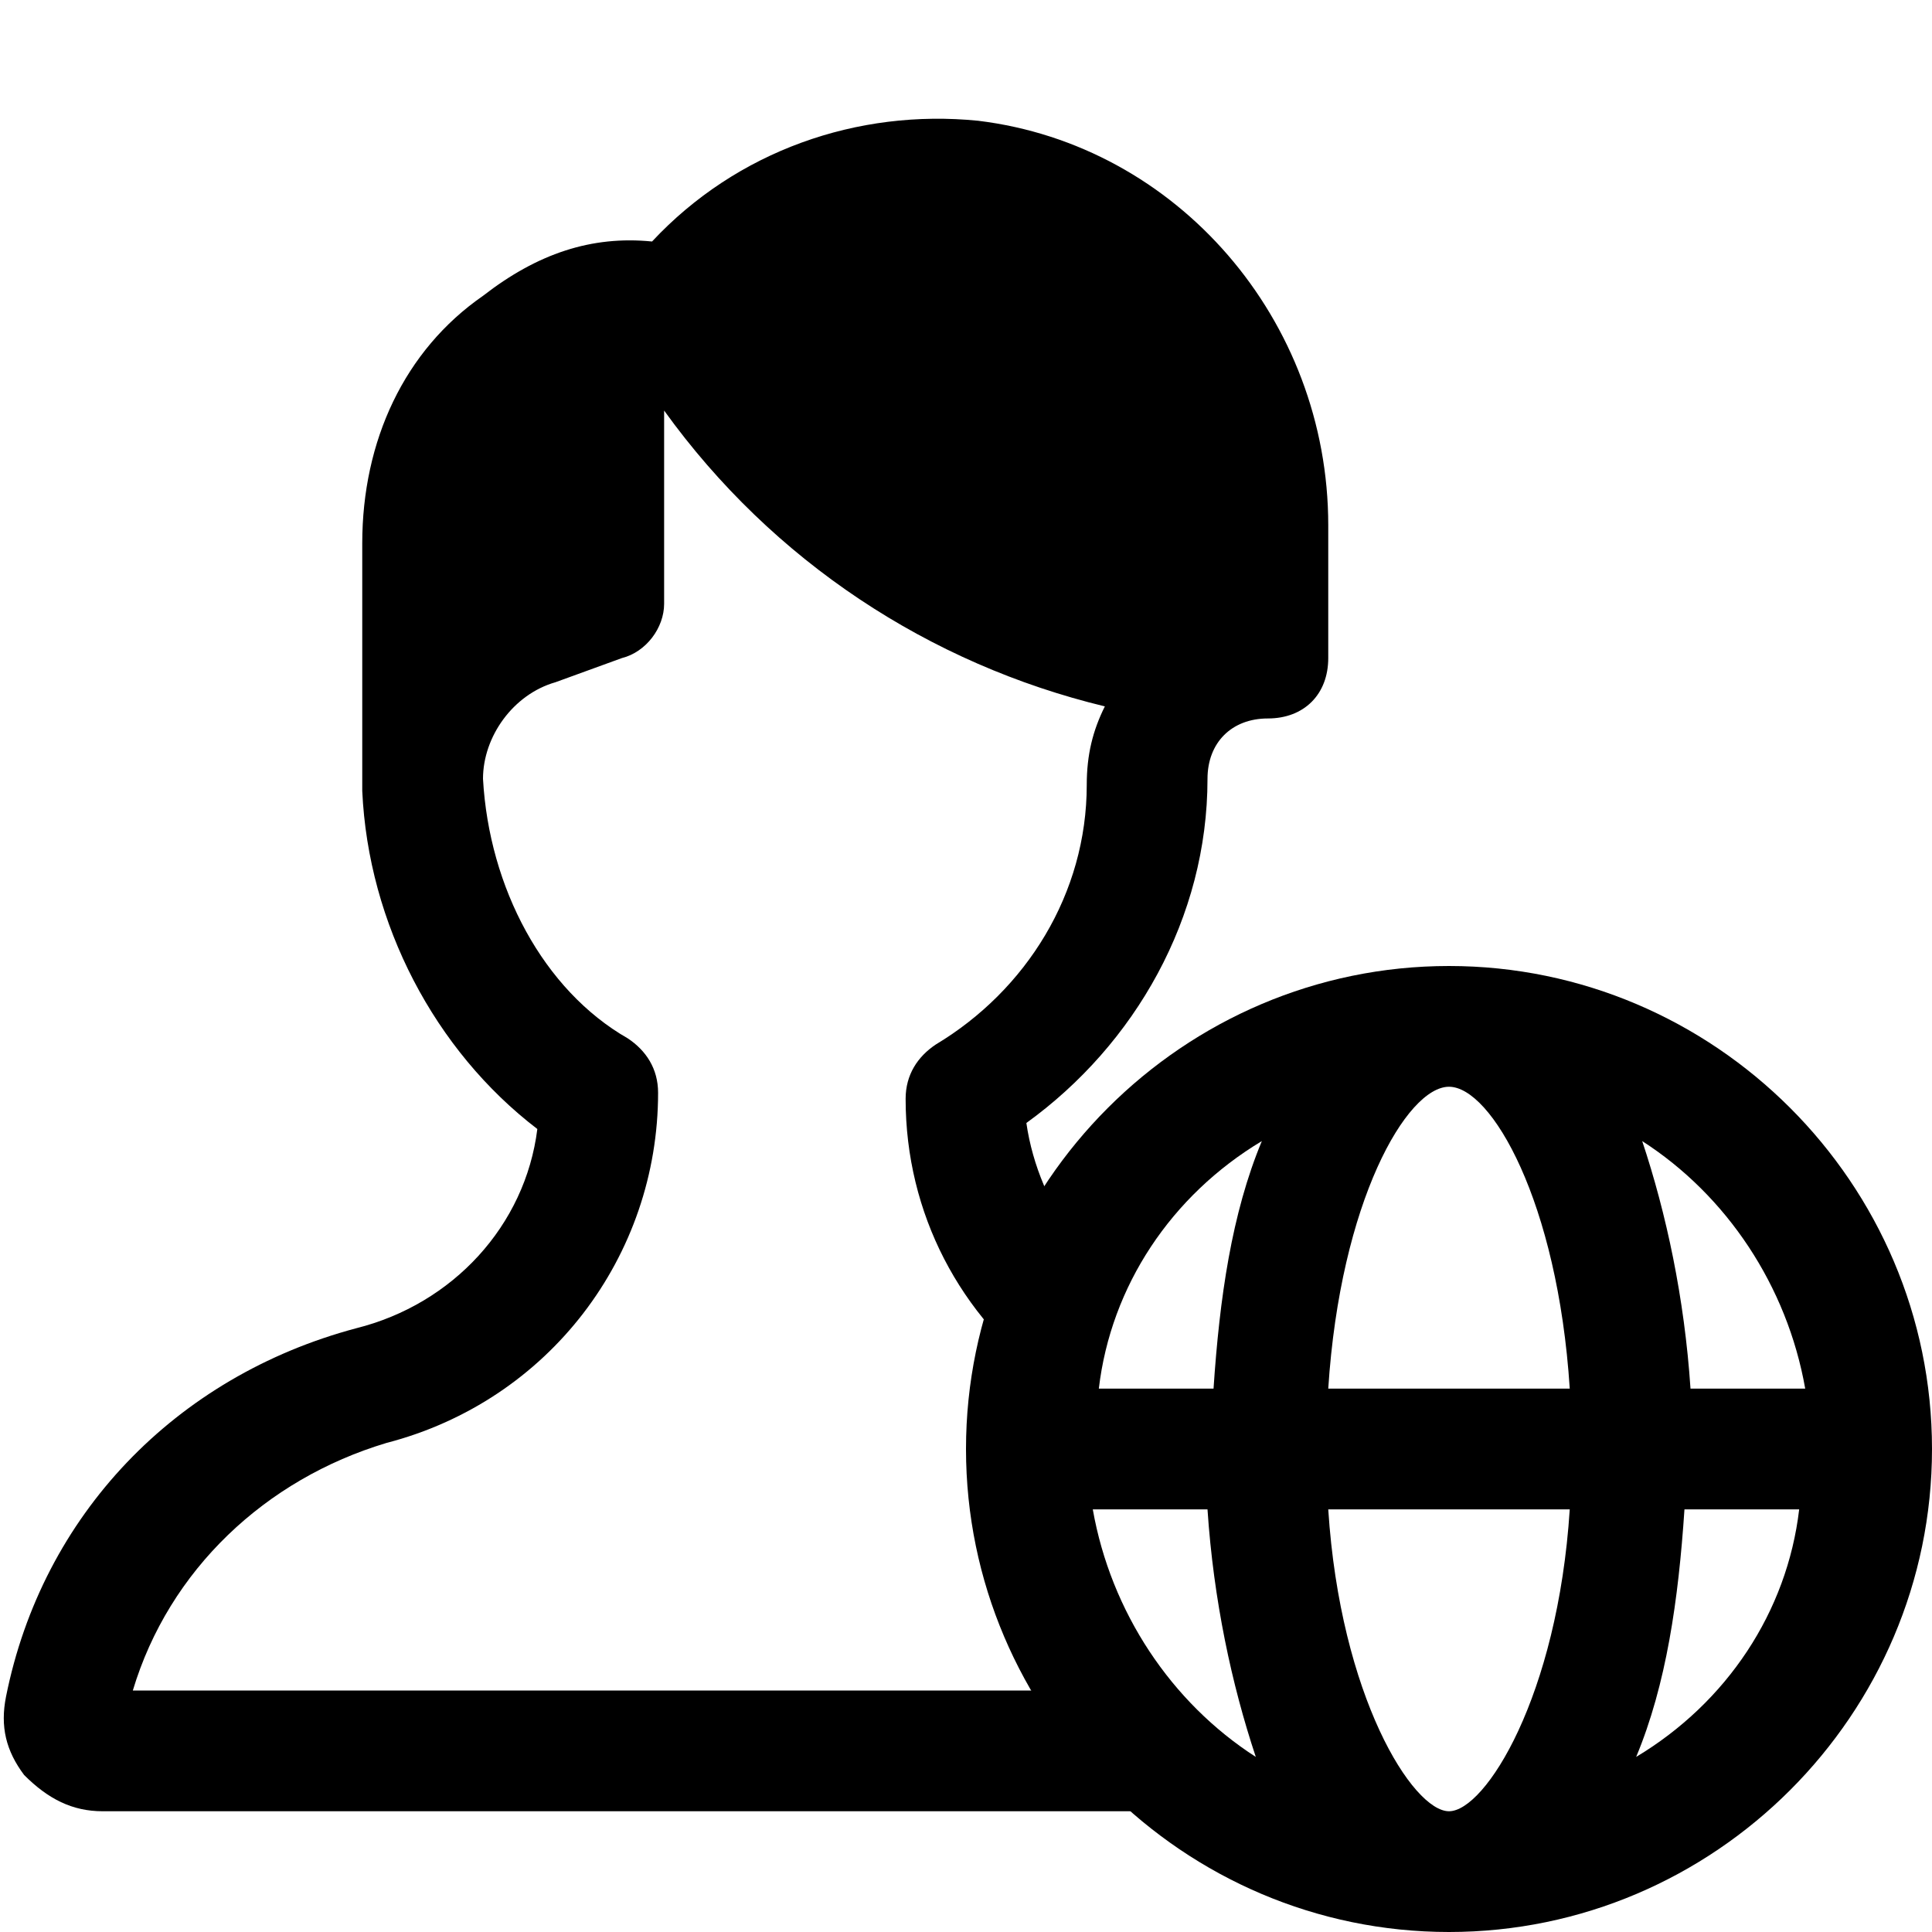 <?xml version="1.0" encoding="utf-8"?>

<!-- Скачано с сайта svg4.ru / Downloaded from svg4.ru -->
<svg version="1.1" id="Icons" xmlns="http://www.w3.org/2000/svg" xmlns:xlink="http://www.w3.org/1999/xlink" 
	 viewBox="0 0 32 32" xml:space="preserve">
<style type="text/css">
	.st0{fill:none;stroke:#000000;stroke-width:2;stroke-linecap:round;stroke-linejoin:round;stroke-miterlimit:10;}
</style>
<path d="M18.7,28H2.2c0.6-2,2.2-3.5,4.2-4.1c2.7-0.7,4.5-3.1,4.5-5.8c0-0.4-0.2-0.7-0.5-0.9C9,16.4,8.1,14.7,8,12.9
	c0-0.7,0.5-1.4,1.2-1.6l1.1-0.4c0.4-0.1,0.7-0.5,0.7-0.9V6.8c1.8,2.5,4.4,4.2,7.3,4.9C18.1,12.1,18,12.5,18,13c0,1.8-1,3.4-2.5,4.3
	c-0.3,0.2-0.5,0.5-0.5,0.9c0,1.9,0.9,3.6,2.4,4.7c-0.1-0.4-0.1-0.9,0-1.5c0.1-0.4,0.2-0.6,0.4-0.9c-0.4-0.5-0.7-1.2-0.8-1.9
	c1.8-1.3,3-3.4,3-5.7c0-0.6,0.4-1,1-1c0.6,0,1-0.4,1-1V8.7c0-3.4-2.5-6.3-5.8-6.7c-2-0.2-4,0.5-5.4,2C9.8,3.9,8.9,4.2,8,4.9
	C6.7,5.8,6,7.3,6,9v3.8c0,0,0,0.1,0,0.1c0,0,0,0.1,0,0.1c0,0,0,0.1,0,0.1c0.1,2.2,1.2,4.3,2.9,5.6c-0.2,1.6-1.4,2.9-3,3.3
	c-3,0.8-5.2,3.1-5.8,6.1c-0.1,0.5,0,0.9,0.3,1.3C0.8,29.8,1.2,30,1.7,30h19.2C20,29.6,19.1,28.9,18.7,28z"/>
<path d="M24,16c-4.4,0-8,3.6-8,8s3.6,8,8,8s8-3.6,8-8S28.4,16,24,16z M29.9,23H28c-0.1-1.5-0.4-2.9-0.8-4.1
	C28.6,19.8,29.6,21.3,29.9,23z M24,30c-0.6,0-1.8-1.9-2-5H26C25.8,28.1,24.6,30,24,30z M22,23c0.2-3.1,1.3-5,2-5s1.8,1.9,2,5H22z
	 M20.9,18.9c-0.5,1.2-0.7,2.6-0.8,4.1h-1.9C18.4,21.3,19.4,19.8,20.9,18.9z M18.1,25H20c0.1,1.5,0.4,2.9,0.8,4.1
	C19.4,28.2,18.4,26.7,18.1,25z M27.1,29.1c0.5-1.2,0.7-2.6,0.8-4.1h1.9C29.6,26.7,28.6,28.2,27.1,29.1z"/>
</svg>